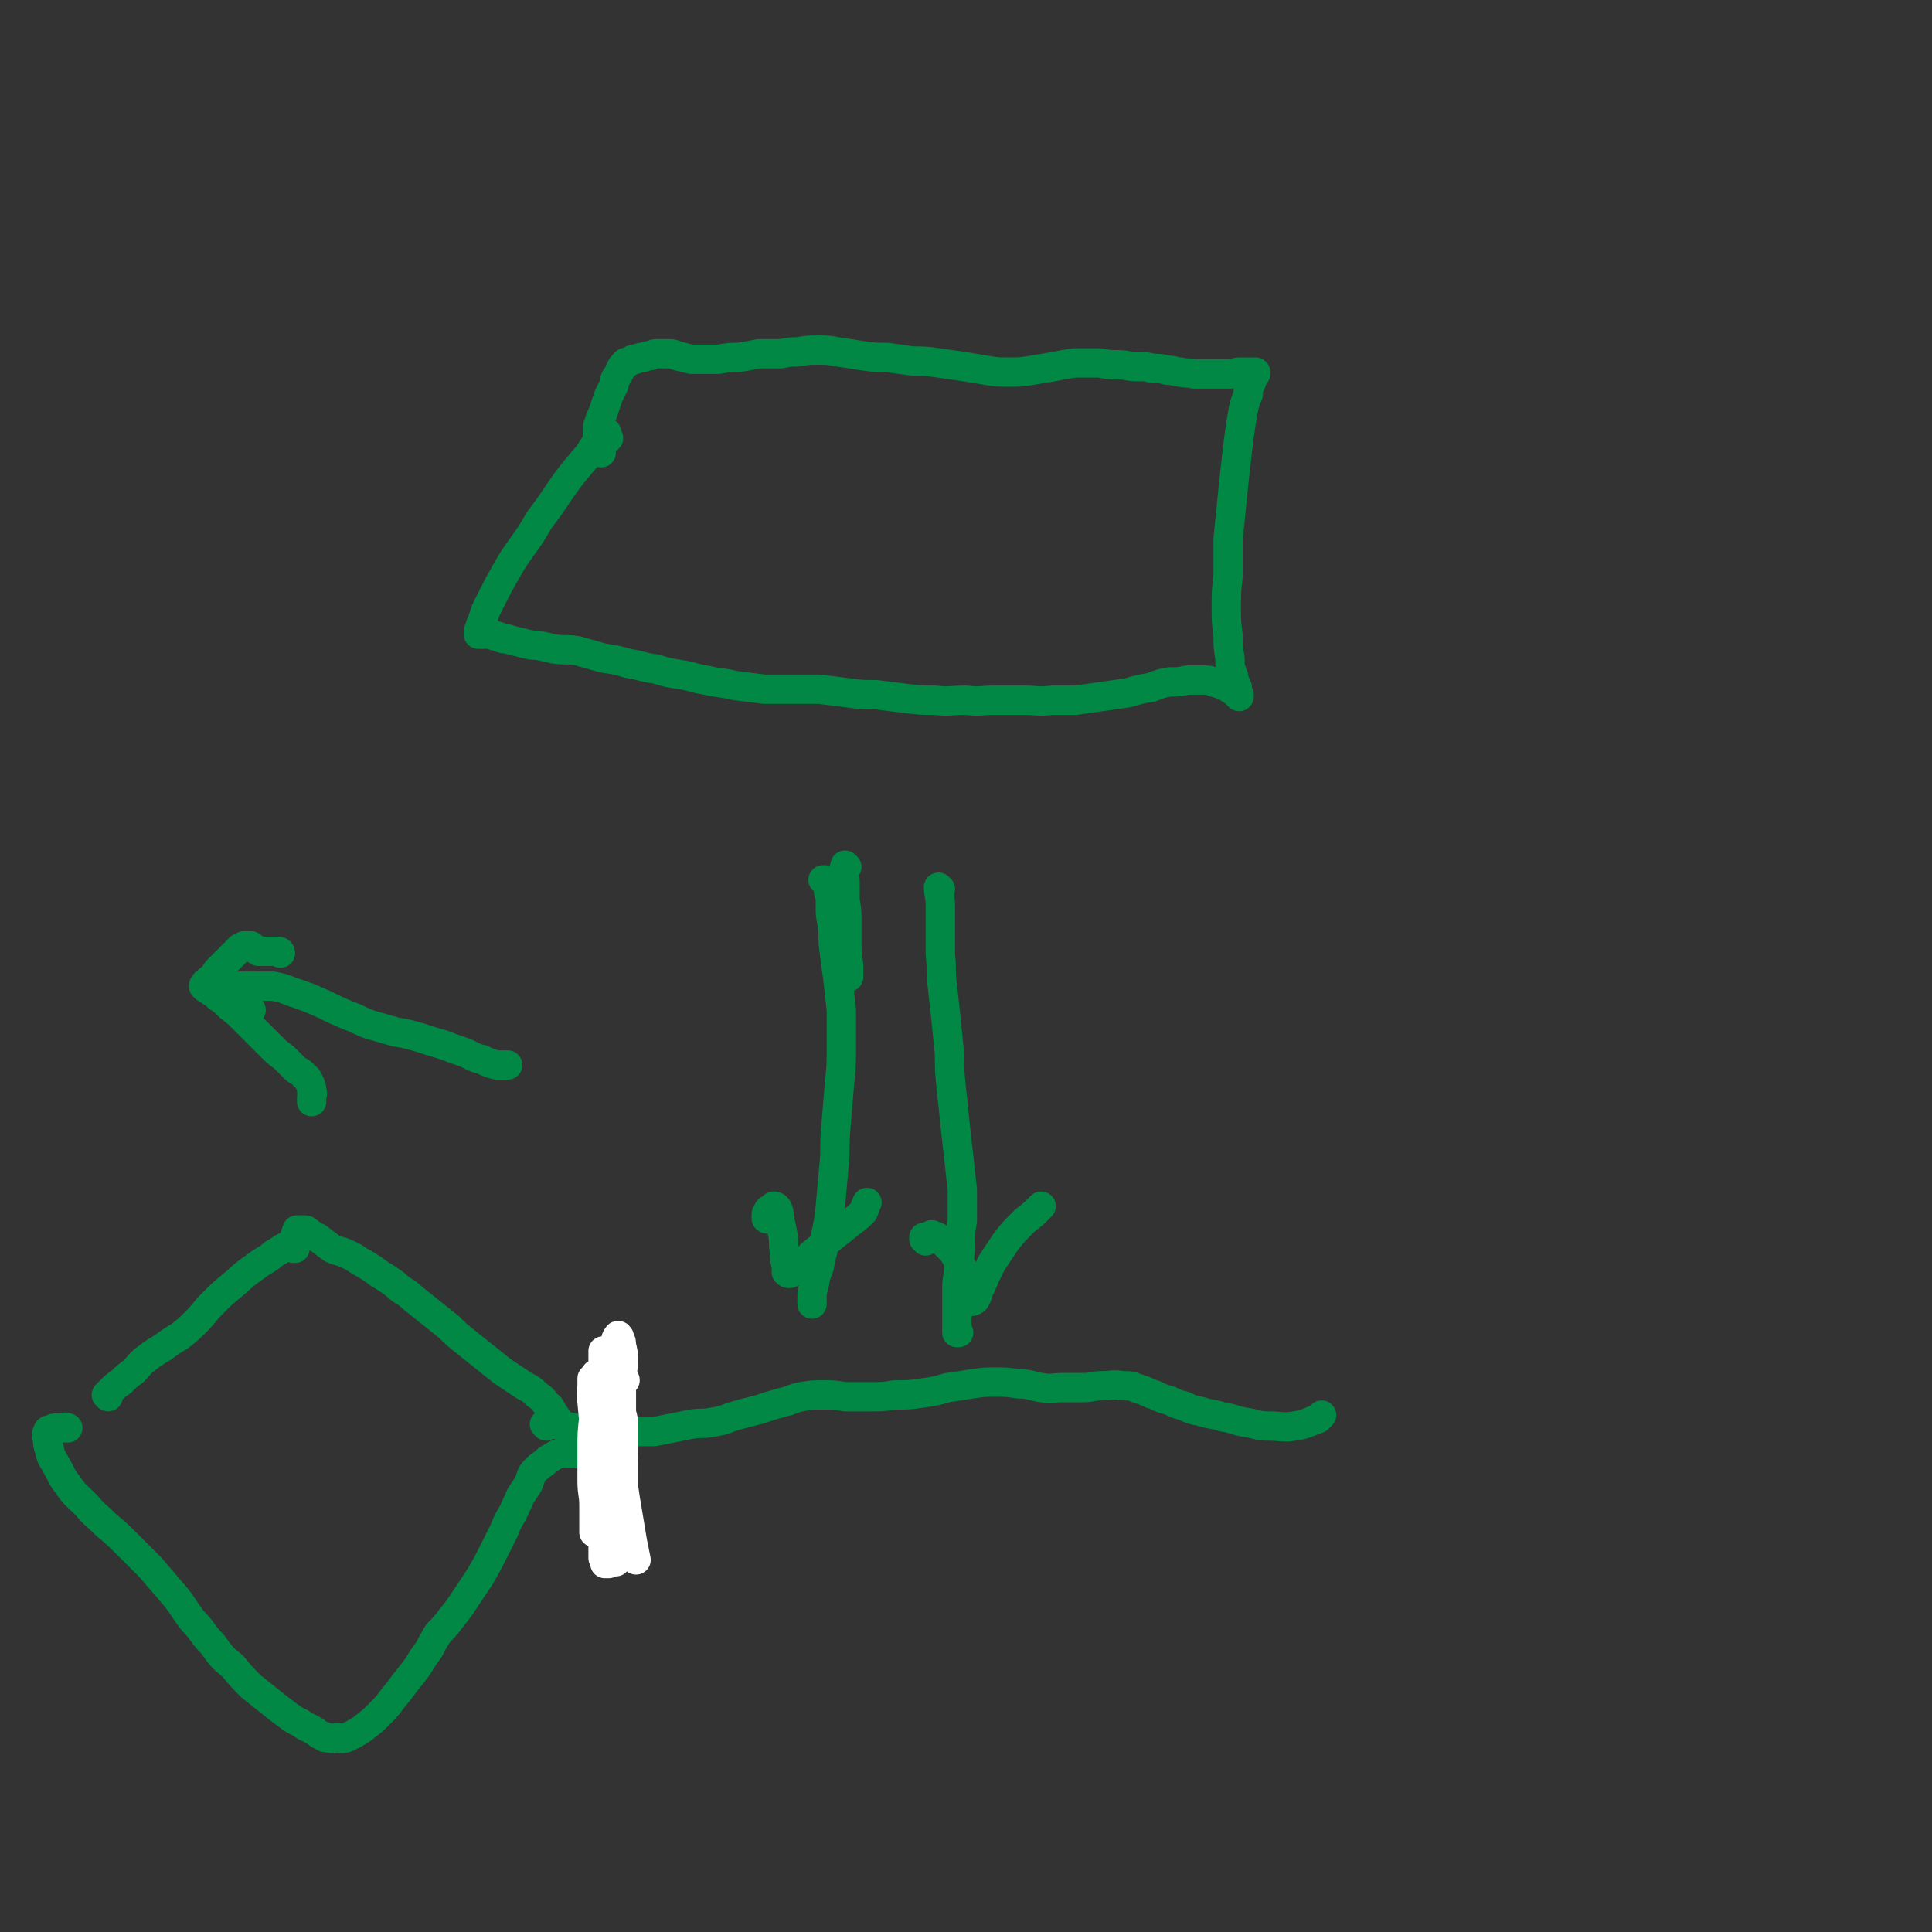 <svg viewBox='0 0 1054 1054' version='1.1' xmlns='http://www.w3.org/2000/svg' xmlns:xlink='http://www.w3.org/1999/xlink'><rect x="0" y="0" width="1054" height="1054" fill="#333333" stroke="none"/><g fill='none' stroke='#008844' stroke-width='16' stroke-linecap='round' stroke-linejoin='round'><path d='M332,239c0,0 -1,0 -1,-1 0,0 0,0 0,0 0,-1 0,-1 0,-2 0,0 -1,0 -1,0 0,0 -1,0 -1,0 -1,2 -1,2 -2,3 -2,3 -2,3 -4,6 -3,5 -3,4 -7,9 -5,6 -5,6 -10,13 -6,9 -6,9 -12,17 -4,7 -4,7 -9,14 -5,7 -5,7 -9,14 -4,7 -4,7 -7,13 -2,4 -2,4 -4,8 -1,3 -1,3 -2,6 -1,2 -1,2 -1,3 -1,2 -1,2 -1,3 0,0 0,0 0,1 0,0 0,0 0,0 0,0 0,0 0,0 1,0 1,0 1,0 1,0 1,0 1,0 1,0 1,0 1,-1 0,0 0,0 1,0 0,1 0,1 1,1 0,0 0,0 1,0 2,0 2,0 3,1 2,0 2,0 3,1 3,1 3,0 5,1 4,1 4,1 8,2 4,1 4,1 7,1 5,1 5,1 9,2 7,1 7,0 13,1 7,2 7,2 14,4 7,1 7,1 14,3 7,1 7,2 15,3 6,2 7,2 13,3 7,1 7,2 14,3 8,2 8,1 16,3 8,1 8,1 16,2 8,0 8,0 15,0 8,0 8,0 15,0 8,1 8,1 16,2 7,1 7,1 15,1 8,1 8,1 16,2 8,1 8,1 16,1 8,1 8,0 17,0 8,1 8,0 15,0 8,0 8,0 17,0 7,0 7,1 15,0 7,0 7,0 13,0 7,-1 7,-1 14,-2 7,-1 7,-1 14,-2 7,-2 7,-2 13,-3 5,-2 5,-2 10,-3 5,0 5,0 10,-1 5,0 5,0 9,0 4,0 4,1 8,2 3,1 2,1 5,2 1,1 1,1 3,2 1,1 1,1 2,2 0,0 0,0 1,0 0,1 0,1 0,1 0,0 0,-1 0,-1 -1,-2 -1,-2 -1,-4 -1,-3 -2,-3 -2,-6 -2,-5 -2,-5 -2,-10 -1,-6 -1,-6 -1,-12 -1,-8 -1,-8 -1,-16 0,-8 0,-8 1,-17 0,-10 0,-10 0,-20 1,-10 1,-10 2,-20 1,-10 1,-10 2,-19 1,-9 1,-9 2,-17 1,-7 1,-7 2,-13 1,-5 1,-5 3,-10 0,-3 0,-3 1,-5 1,-2 1,-2 1,-3 1,-2 1,-2 2,-3 0,0 0,0 0,-1 0,0 0,0 0,0 0,0 0,0 0,0 -1,0 -1,0 -3,0 -2,0 -2,0 -5,0 -2,0 -2,0 -5,1 -4,0 -4,0 -7,0 -4,0 -4,0 -7,0 -3,0 -3,0 -7,0 -3,-1 -3,0 -7,-1 -3,0 -3,-1 -7,-1 -4,-1 -4,-1 -8,-1 -4,-1 -4,-1 -9,-1 -5,0 -5,-1 -10,-1 -5,0 -5,0 -10,-1 -7,0 -7,0 -14,0 -6,1 -6,1 -11,2 -6,1 -6,1 -12,2 -6,1 -6,1 -13,1 -6,0 -6,0 -12,-1 -6,-1 -6,-1 -12,-2 -7,-1 -7,-1 -14,-2 -7,-1 -7,-1 -14,-1 -7,-1 -7,-1 -14,-2 -7,0 -7,0 -14,-1 -6,-1 -6,-1 -13,-2 -5,-1 -5,-1 -11,-1 -5,0 -5,0 -11,1 -4,0 -4,0 -9,1 -6,0 -6,0 -12,0 -5,1 -5,1 -11,2 -5,0 -5,0 -11,1 -4,0 -4,0 -8,0 -4,0 -4,0 -7,0 -4,-1 -4,-1 -8,-2 -2,-1 -2,-1 -5,-1 -2,0 -2,0 -5,0 -2,0 -2,0 -4,1 -2,0 -2,0 -4,1 -2,0 -2,0 -4,1 -2,0 -2,0 -3,1 -2,1 -2,0 -3,1 -1,1 -1,1 -1,2 -1,0 -1,0 -1,1 -1,1 -1,1 -1,2 -1,2 -1,2 -2,3 -1,2 -1,2 -1,4 -1,2 -1,2 -2,4 -1,2 -1,2 -2,5 -1,3 -1,3 -2,6 -1,3 -2,3 -2,6 -1,1 -1,1 -1,3 0,1 0,1 0,2 0,1 0,1 0,2 0,1 0,1 0,1 0,1 0,1 0,2 0,2 0,2 1,3 0,2 0,1 1,3 '/><path d='M462,473c0,0 -1,-1 -1,-1 0,0 0,0 0,1 0,1 -1,1 -1,3 0,2 1,2 1,5 0,5 0,5 0,10 1,6 1,6 1,12 0,7 0,7 0,14 0,6 1,6 1,12 0,2 0,2 0,4 '/><path d='M450,481c0,0 0,-1 -1,-1 0,0 1,0 1,0 0,1 0,1 0,1 1,1 1,1 1,1 1,2 1,2 1,4 0,1 0,1 1,3 0,3 0,3 0,6 0,4 0,4 1,9 1,7 0,7 1,14 1,8 1,8 2,15 1,9 1,9 2,18 0,10 0,10 0,19 0,11 0,11 -1,21 -1,12 -1,12 -2,24 -1,11 0,11 -1,21 -1,11 -1,11 -2,22 -1,9 -1,9 -3,18 -1,8 -2,8 -3,15 -2,5 -2,5 -3,11 -1,3 -1,3 -1,6 0,2 0,2 0,3 0,0 0,1 0,0 0,0 0,0 0,0 '/><path d='M513,485c0,0 -1,-1 -1,-1 0,4 1,5 1,10 0,6 0,6 0,12 0,8 0,8 0,15 1,8 0,8 1,16 1,9 1,9 2,18 1,10 1,10 2,20 0,9 0,9 1,19 1,9 1,9 2,19 1,9 1,9 2,18 1,9 1,9 2,18 0,8 0,8 0,17 -1,6 -1,6 -1,13 0,6 -1,6 -1,12 0,6 -1,6 -1,12 0,6 0,6 0,12 0,4 0,4 0,7 0,3 0,3 0,5 0,0 1,0 1,0 0,0 0,0 0,0 '/><path d='M298,778c0,-1 -1,-1 -1,-1 0,0 0,0 1,0 2,0 2,0 5,0 2,0 2,1 5,1 2,1 2,0 5,1 2,1 2,1 5,1 3,1 3,1 6,1 3,1 3,1 6,1 4,0 4,0 9,0 4,0 4,0 8,-1 5,0 5,0 10,0 5,-1 5,-1 10,-2 5,-1 5,-1 10,-2 6,-1 6,0 11,-1 6,-1 6,-1 11,-3 7,-2 7,-2 15,-4 6,-2 6,-2 13,-4 5,-1 5,-2 10,-3 6,-1 6,-1 12,-1 6,0 6,0 12,1 7,0 7,0 14,0 7,0 7,0 13,-1 8,0 8,0 15,-1 7,-1 7,-1 14,-3 7,-1 7,-1 13,-2 7,-1 7,-1 13,-1 6,0 6,0 13,1 6,0 6,1 12,2 6,1 6,0 12,0 5,0 5,0 11,0 5,0 5,-1 10,-1 6,0 6,-1 11,0 5,0 5,0 10,2 4,1 4,2 8,3 4,2 4,2 8,3 4,2 4,2 8,3 4,2 4,2 9,3 6,2 6,1 12,3 7,1 6,2 13,3 6,1 6,2 13,2 6,0 7,1 13,0 7,-1 7,-2 13,-4 1,-1 1,-1 2,-2 '/><path d='M419,665c-1,0 -1,0 -1,-1 0,0 0,0 0,-1 0,-1 0,-1 1,-2 0,-1 0,-1 1,-1 1,-1 1,-1 1,-1 1,-1 1,-1 1,-1 1,0 1,0 2,1 1,2 1,2 1,5 1,4 1,4 2,9 1,5 0,5 1,10 0,4 0,4 1,8 0,2 0,3 0,3 1,1 2,1 3,0 2,-1 2,-2 4,-4 4,-3 4,-3 7,-6 5,-4 5,-4 11,-9 5,-4 5,-4 10,-8 4,-3 4,-3 7,-6 1,-2 1,-3 2,-5 '/><path d='M505,677c0,0 0,-1 -1,-1 0,0 1,0 1,0 0,0 -1,0 -1,-1 1,0 1,0 2,0 2,-1 2,-2 3,-1 3,1 3,1 5,3 3,3 3,3 6,6 2,4 3,4 5,9 1,4 1,5 2,10 1,4 1,4 3,8 0,0 1,0 2,-1 2,-3 1,-4 3,-7 3,-7 3,-7 6,-13 4,-6 4,-6 8,-12 4,-5 4,-5 9,-10 3,-3 4,-3 7,-6 1,-1 1,-1 3,-3 0,0 0,0 0,0 '/><path d='M59,762c0,0 -1,-1 -1,-1 0,0 0,0 0,0 1,-1 1,-1 2,-2 3,-3 3,-3 6,-5 3,-3 3,-3 7,-6 3,-3 3,-4 7,-7 4,-3 4,-3 9,-6 4,-3 4,-3 9,-6 5,-4 5,-4 9,-8 5,-5 4,-5 9,-10 5,-5 5,-5 11,-10 5,-4 5,-5 11,-9 4,-3 4,-3 9,-6 3,-3 3,-2 7,-5 2,-1 2,-1 4,-2 1,-1 1,-1 3,-2 1,0 1,0 2,-1 1,0 1,0 2,-1 0,0 0,0 0,-1 0,0 0,0 0,0 0,0 0,0 0,0 1,0 0,-1 0,-1 0,0 0,1 0,1 -1,0 -1,0 -1,1 -1,0 -1,0 -1,1 -1,0 -1,0 -1,1 -1,0 -1,0 -2,1 0,0 0,0 0,0 0,1 0,1 0,1 0,0 0,0 0,1 0,0 0,0 0,0 0,1 0,1 0,1 0,0 0,0 0,0 0,0 1,0 1,0 0,0 0,0 0,0 0,-1 0,-1 0,-2 0,0 0,0 0,-1 0,-1 0,-1 0,-1 0,-1 -1,-1 0,-2 0,-1 0,-1 0,-1 0,-1 1,-1 1,-2 0,0 0,0 0,-1 0,0 0,0 1,0 0,0 0,0 1,0 1,0 1,0 2,0 1,0 1,0 2,1 2,1 2,2 5,3 4,3 4,3 8,6 4,2 4,1 8,3 5,2 5,3 9,5 5,3 5,3 9,6 5,3 5,3 9,6 4,4 5,3 9,7 5,4 5,4 10,8 5,4 5,4 10,8 4,4 4,4 9,8 5,4 5,4 10,8 5,4 5,4 10,8 6,4 6,4 12,8 4,2 4,2 7,5 3,2 3,2 5,5 3,2 2,2 4,5 2,3 2,3 4,6 2,2 2,2 4,4 1,1 1,1 3,3 1,1 1,1 3,3 1,1 1,1 3,2 1,1 1,1 1,2 1,1 1,1 1,2 1,0 1,0 2,0 0,1 0,0 0,0 0,0 0,0 0,0 -1,0 -1,0 -1,0 -2,0 -2,0 -4,0 -3,0 -3,0 -6,0 -3,0 -3,0 -6,0 -2,0 -2,0 -5,2 -2,1 -2,1 -4,3 -3,2 -3,2 -5,4 -3,3 -2,4 -4,8 -2,3 -2,3 -4,6 -2,5 -2,4 -4,9 -3,5 -3,5 -5,10 -3,6 -3,6 -6,12 -3,6 -3,6 -7,13 -4,6 -4,6 -8,12 -4,6 -4,6 -8,11 -3,4 -3,4 -7,8 -3,5 -3,5 -5,9 -3,4 -3,4 -6,9 -3,4 -3,4 -7,9 -3,4 -3,4 -7,9 -3,4 -3,4 -7,8 -4,4 -4,4 -8,7 -2,2 -3,2 -6,4 -2,1 -2,1 -4,2 -3,1 -3,0 -5,0 -2,0 -2,1 -5,0 -2,0 -2,0 -3,-1 -3,-1 -3,-2 -5,-3 -3,-2 -3,-1 -7,-4 -4,-2 -4,-2 -8,-5 -4,-3 -4,-3 -9,-7 -5,-4 -5,-4 -10,-8 -5,-5 -5,-5 -10,-11 -6,-5 -6,-5 -11,-12 -6,-6 -5,-7 -11,-13 -6,-8 -5,-8 -11,-15 -6,-7 -6,-7 -12,-14 -6,-6 -6,-6 -12,-12 -6,-6 -6,-6 -12,-11 -6,-6 -6,-5 -11,-11 -5,-5 -6,-5 -10,-11 -4,-5 -3,-5 -6,-10 -2,-4 -3,-4 -4,-9 -1,-3 -1,-3 -1,-6 -1,-2 -1,-2 0,-4 0,-1 1,-1 2,-1 1,-1 2,-1 3,-1 2,0 2,0 4,0 1,-1 1,0 2,0 '/><path d='M137,551c0,0 0,0 -1,-1 0,0 -1,0 -2,0 -1,-1 -1,-1 -3,-2 -2,-1 -2,-1 -4,-2 -2,-1 -2,-1 -3,-2 0,-1 0,-1 -1,-2 0,-1 0,-1 0,-2 1,0 1,0 2,-1 2,-1 2,-1 3,-1 3,0 3,0 5,0 4,0 4,0 8,0 4,0 4,0 8,0 5,1 5,1 10,3 9,3 9,3 18,7 6,3 6,3 13,6 6,2 6,3 12,5 7,2 7,2 14,4 6,1 6,1 13,3 6,2 6,2 13,4 5,2 5,2 11,4 5,2 5,3 10,4 4,2 4,2 8,3 3,0 3,0 6,0 '/></g>
<g fill='none' stroke='#FFFFFF' stroke-width='16' stroke-linecap='round' stroke-linejoin='round'><path d='M341,753c0,0 0,-1 -1,-1 0,0 0,0 -1,0 0,0 0,0 0,1 0,0 0,0 0,0 0,0 0,0 1,-1 0,0 0,0 0,0 0,0 0,0 0,1 -1,1 -1,1 -1,3 0,4 0,4 0,8 0,9 0,9 0,17 1,12 1,12 1,24 0,12 0,12 -1,23 0,8 -1,8 -2,15 -1,3 0,4 -2,7 0,1 -1,2 -1,2 -1,0 0,-2 0,-3 0,-4 -1,-4 0,-8 0,-5 1,-5 2,-10 1,-6 1,-6 2,-11 1,-8 1,-8 1,-16 1,-7 1,-7 1,-14 0,-6 0,-6 0,-12 0,-4 0,-4 -1,-7 0,-2 -1,-2 -2,-4 -1,-1 -1,-1 -2,-2 -1,-1 -1,-1 -3,-1 0,-1 -1,-1 -1,0 -1,0 -1,0 -1,1 -1,2 -1,2 -1,4 0,5 0,5 0,10 -1,6 -1,6 -1,12 0,6 0,6 -1,11 0,5 0,5 -1,9 -1,3 -1,3 -1,6 0,1 0,2 0,2 0,0 0,-1 0,-2 1,-5 1,-5 1,-10 1,-6 1,-6 1,-13 1,-6 0,-6 0,-12 0,-6 0,-6 0,-12 0,-5 0,-5 0,-9 0,-4 0,-4 -1,-8 0,-1 0,-1 0,-3 -1,0 -1,-1 -1,0 0,1 0,1 0,2 0,4 -1,4 -1,8 0,6 0,6 0,13 -1,9 -1,9 -1,17 0,9 0,9 0,18 0,7 1,7 1,13 0,5 0,5 0,9 0,2 0,2 0,5 0,0 0,1 0,1 0,-1 0,-1 0,-3 0,-4 0,-4 0,-9 1,-7 1,-7 1,-13 0,-9 0,-9 0,-18 0,-7 1,-7 1,-15 0,-6 0,-6 -1,-13 0,-3 0,-3 -1,-7 0,-3 0,-3 0,-5 -1,-1 -1,-1 -1,-1 0,1 0,1 0,3 0,5 -1,5 0,10 1,11 1,11 2,22 2,14 2,14 2,29 1,11 1,11 2,22 0,6 0,6 0,12 1,2 1,2 1,3 0,0 1,0 1,0 0,-4 0,-4 0,-7 0,-7 0,-7 0,-13 0,-7 0,-7 0,-15 0,-8 0,-8 0,-17 0,-10 0,-10 0,-19 0,-9 0,-9 0,-18 0,-7 0,-7 0,-13 0,-5 0,-5 -1,-9 0,-2 0,-2 0,-4 0,-1 -1,-1 -1,-1 0,2 0,3 0,5 0,7 0,7 0,14 1,11 1,11 2,21 2,10 2,10 3,20 1,8 1,8 2,16 1,5 1,5 2,9 1,3 1,3 1,5 0,0 0,1 0,1 0,-1 0,-1 0,-3 0,-4 0,-4 0,-8 0,-7 0,-7 0,-14 0,-7 0,-7 0,-15 0,-7 0,-7 -1,-14 -1,-7 -1,-7 -2,-13 0,-4 0,-4 -1,-7 -1,-1 -1,-2 -1,-2 0,0 0,0 0,1 0,4 0,5 0,9 1,10 1,10 2,20 0,13 0,13 0,27 1,12 1,12 1,25 0,7 -1,7 -1,13 0,2 0,2 0,4 0,1 0,1 0,1 0,-2 0,-2 0,-4 0,-6 0,-6 0,-11 0,-8 0,-8 0,-16 0,-11 0,-11 0,-22 0,-11 0,-11 1,-22 1,-10 1,-10 2,-21 0,-7 1,-7 1,-14 0,-4 0,-4 -1,-8 0,-2 0,-2 -1,-4 0,-1 -1,-2 -1,-1 -1,1 -1,1 -1,3 -1,7 -1,7 -1,13 0,13 0,13 0,25 0,18 0,18 0,35 0,14 1,14 0,29 0,7 0,7 -1,14 0,2 0,2 -1,4 0,1 -1,1 -1,1 -1,-3 -1,-4 -2,-7 -1,-6 -1,-6 -2,-13 0,-9 0,-9 -1,-19 0,-12 0,-12 0,-24 0,-10 0,-10 1,-20 0,-7 0,-7 1,-13 0,-2 0,-3 1,-4 0,0 0,1 1,3 1,6 1,6 2,12 2,11 2,11 4,22 2,13 2,13 4,27 2,12 2,12 4,24 1,5 1,5 2,10 '/></g>
<g fill='none' stroke='#008844' stroke-width='16' stroke-linecap='round' stroke-linejoin='round'><path d='M153,520c0,-1 -1,-1 -1,-1 0,0 0,0 0,0 -1,0 -1,0 -2,0 -1,0 -1,0 -2,0 -1,0 -1,0 -2,0 -1,0 -1,0 -1,0 -1,0 -1,0 -2,0 -1,0 -1,0 -2,0 0,0 0,0 -1,-1 -1,0 -1,0 -2,-1 -1,0 -1,0 -1,-1 -1,0 -1,0 -2,0 -1,0 -1,0 -1,0 -1,0 -1,0 -1,0 -1,1 -1,1 -2,1 -1,1 -1,1 -2,2 -1,1 -1,1 -2,2 -2,2 -2,2 -4,4 -2,2 -2,2 -4,4 -2,2 -1,2 -3,4 -1,1 -2,1 -3,3 -1,0 -1,0 -1,1 -1,0 -1,1 -1,1 1,0 1,0 1,1 2,1 2,1 3,2 2,1 2,1 4,3 3,2 3,2 5,4 3,3 4,3 7,6 4,4 4,4 8,8 4,4 4,4 9,9 3,3 3,3 7,6 3,3 3,3 6,6 2,2 3,1 5,4 2,1 2,2 3,4 1,2 1,2 1,4 1,2 0,2 0,4 0,1 0,1 0,2 '/></g>
</svg>